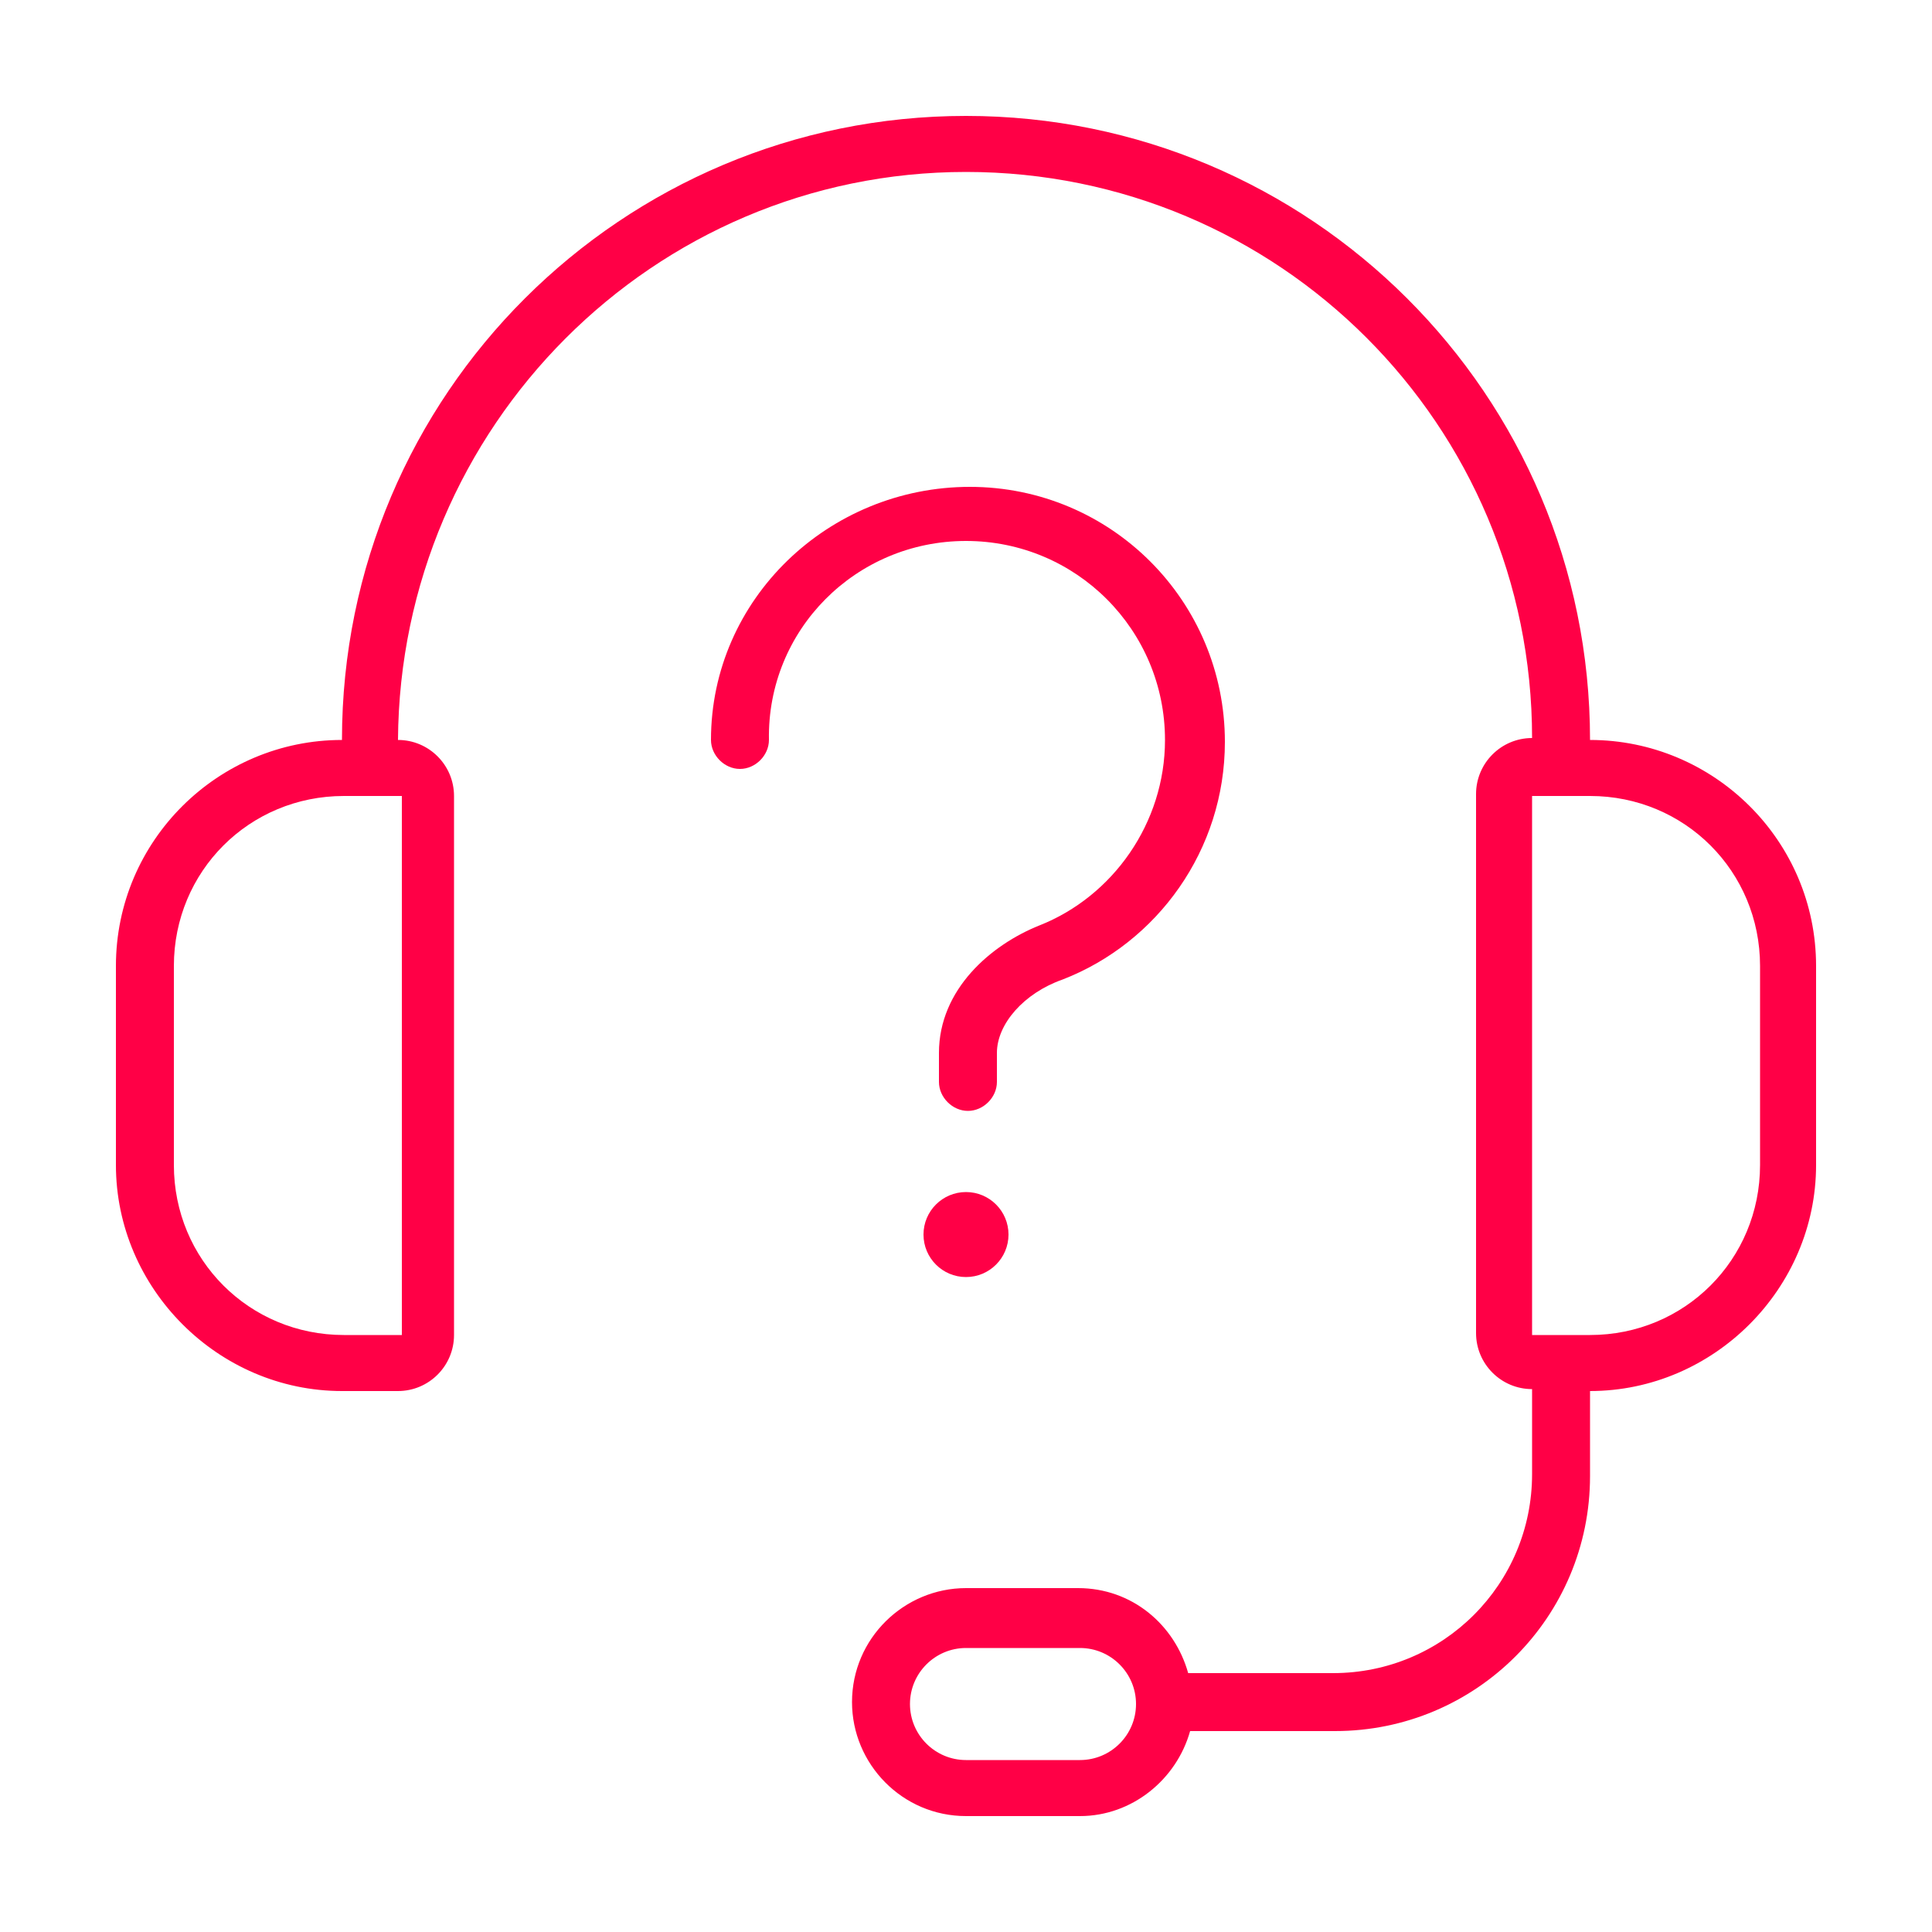 <?xml version="1.0" encoding="utf-8"?>
<!-- Generator: Adobe Illustrator 26.2.1, SVG Export Plug-In . SVG Version: 6.00 Build 0)  -->
<svg version="1.1" id="Layer_1" xmlns="http://www.w3.org/2000/svg" xmlns:xlink="http://www.w3.org/1999/xlink" x="0px" y="0px"
	 viewBox="0 0 100 100" style="enable-background:new 0 0 100 100;" xml:space="preserve">
<style type="text/css">
	.st0{fill:#FF0046;}
</style>
<path class="st0" d="M60.3,38.3c0,4.3-2.7,8.1-6.5,9.6c-2.5,1-5.2,3.3-5.2,6.6v1.5c0,0.8,0.7,1.5,1.5,1.5s1.5-0.7,1.5-1.5v-1.5
	c0-1.5,1.4-3.1,3.4-3.8c4.9-1.9,8.4-6.7,8.4-12.3c0-7.3-5.9-13.2-13.2-13.2S36.8,31,36.8,38.3c0,0.8,0.7,1.5,1.5,1.5
	s1.5-0.7,1.5-1.5C39.7,32.6,44.3,28,50,28S60.3,32.6,60.3,38.3z"/>
<path class="st0" d="M82.3,38.3C82.3,20.4,67.8,6,50,6S17.7,20.4,17.7,38.3C11.3,38.3,6,43.5,6,50v10.3C6,66.7,11.3,72,17.7,72h2.9
	c1.6,0,2.9-1.3,2.9-2.9V41.2c0-1.6-1.3-2.9-2.9-2.9C20.7,22.1,33.8,8.9,50,8.9s29.3,13.1,29.3,29.3c-1.6,0-2.9,1.3-2.9,2.9v27.9
	c0,1.6,1.3,2.9,2.9,2.9v4.4c0,5.7-4.6,10.3-10.3,10.3h-7.5c-0.7-2.5-2.9-4.4-5.7-4.4H50c-3.2,0-5.9,2.6-5.9,5.9
	c0,3.2,2.6,5.9,5.9,5.9h5.9c2.7,0,5-1.9,5.7-4.4h7.5c7.3,0,13.2-5.9,13.2-13.2V72C88.7,72,94,66.7,94,60.3V50
	C94,43.5,88.7,38.3,82.3,38.3z M20.7,69.1h-2.9c-4.9,0-8.8-3.9-8.8-8.8V50c0-4.9,3.9-8.8,8.8-8.8h1.5h1.5V69.1z M55.9,91.1H50
	c-1.6,0-2.9-1.3-2.9-2.9c0-1.6,1.3-2.9,2.9-2.9h5.9c1.6,0,2.9,1.3,2.9,2.9C58.8,89.8,57.5,91.1,55.9,91.1z M91.1,60.3
	c0,4.9-3.9,8.8-8.8,8.8h-1.5h-1.5V41.2h1.5h1.5c4.9,0,8.8,3.9,8.8,8.8V60.3z"/>
<circle class="st0" cx="50" cy="63.9" r="2.2"/>
</svg>
